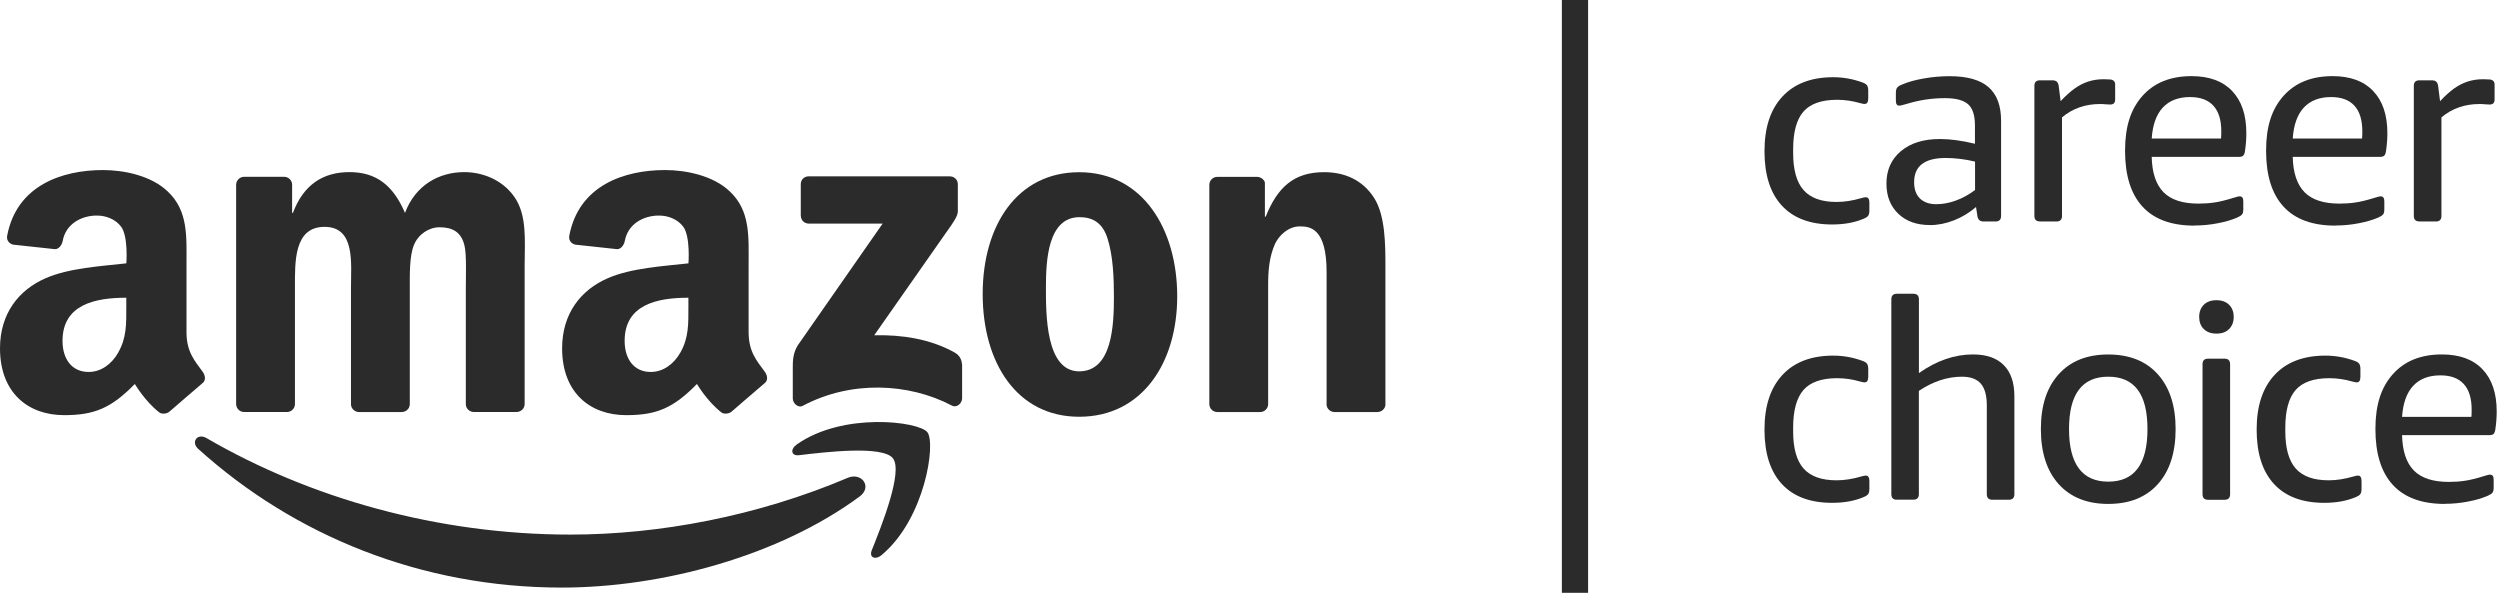 <?xml version="1.0" encoding="UTF-8"?>
<svg xmlns="http://www.w3.org/2000/svg" width="485" height="115" viewBox="0 0 485 115" fill="none">
  <g clip-path="url(#clip0_9241_135)">
    <path fill-rule="evenodd" clip-rule="evenodd" d="M166.74 96.34C151.12 107.86 128.48 113.99 108.99 113.99C81.67 113.99 57.06 103.89 38.45 87.08C36.99 85.76 38.29 83.96 40.05 84.98C60.14 96.67 84.98 103.71 110.64 103.71C127.95 103.71 146.97 100.12 164.48 92.69C167.12 91.57 169.33 94.43 166.75 96.34H166.74Z" fill="#2B2B2B"></path>
    <path fill-rule="evenodd" clip-rule="evenodd" d="M173.24 88.92C171.24 86.36 160.04 87.71 155 88.31C153.48 88.49 153.24 87.16 154.61 86.2C163.55 79.92 178.2 81.73 179.9 83.84C181.61 85.96 179.45 100.64 171.07 107.65C169.78 108.73 168.55 108.15 169.13 106.73C171.02 102.02 175.23 91.48 173.23 88.92H173.24Z" fill="#2B2B2B"></path>
    <path fill-rule="evenodd" clip-rule="evenodd" d="M155.35 41.85V35.75C155.35 34.82 156.05 34.2 156.9 34.21H184.24C185.12 34.21 185.82 34.84 185.82 35.75V40.98C185.82 41.86 185.07 43 183.76 44.82L169.6 65.04C174.86 64.92 180.42 65.71 185.2 68.39C186.28 69 186.57 69.89 186.65 70.77V77.28C186.65 78.18 185.67 79.21 184.64 78.67C176.22 74.26 165.06 73.78 155.75 78.72C154.8 79.23 153.8 78.2 153.8 77.3V71.11C153.8 70.12 153.82 68.43 154.82 66.92L171.23 43.38H156.94C156.07 43.38 155.37 42.76 155.36 41.84L155.35 41.85Z" fill="#2B2B2B"></path>
    <path fill-rule="evenodd" clip-rule="evenodd" d="M209.36 33.41C197.32 33.41 190.64 43.74 190.64 57.04C190.64 70.34 197.24 80.85 209.36 80.85C221.48 80.85 228.38 70.52 228.38 57.49C228.38 44.46 221.7 33.41 209.36 33.41ZM209.36 72.04C202.84 72.04 202.91 60.9 202.91 55.69C202.91 50.48 203.3 42.13 209.43 42.13C212.07 42.13 213.93 43.3 214.86 46.26C215.95 49.67 216.1 53.99 216.1 57.58C216.1 63.06 215.79 72.04 209.35 72.04H209.36Z" fill="#2B2B2B"></path>
    <path fill-rule="evenodd" clip-rule="evenodd" d="M148.37 72.12C146.85 70.02 145.23 68.31 145.23 64.41V51.45C145.23 45.96 145.62 40.91 141.57 37.13C138.38 34.07 133.09 32.99 129.04 32.99C121.12 32.99 112.29 35.94 110.44 45.73C110.24 46.77 111.07 47.4 111.68 47.47L119.65 48.33C120.37 48.41 121.05 47.63 121.22 46.71C121.81 43.48 124.79 41.8 127.88 41.82C129.59 41.82 131.45 42.51 132.55 43.98C133.96 45.88 133.56 51.09 133.56 51.09C128.74 51.63 122.43 51.99 117.92 53.97C112.71 56.22 109.05 60.81 109.05 67.57C109.05 76.21 114.5 80.54 121.5 80.54C127.41 80.54 130.65 79.14 135.21 74.49C135.21 74.49 137.14 77.83 139.98 80.03C140.39 80.35 141.39 80.33 141.95 79.84C141.95 79.84 146.65 75.76 148.35 74.33C149.03 73.78 148.91 72.88 148.37 72.12ZM132 68.38C130.68 70.72 128.58 72.16 126.24 72.16C123.05 72.16 121.18 69.73 121.18 66.13C121.18 59.05 127.54 57.76 133.55 57.76V59.56C133.55 62.8 133.63 65.5 132 68.38Z" fill="#2B2B2B"></path>
    <path fill-rule="evenodd" clip-rule="evenodd" d="M39.32 72.12C37.8 70.02 36.18 68.31 36.18 64.41V51.45C36.18 45.96 36.57 40.91 32.52 37.13C29.33 34.07 24.04 32.99 19.99 32.99C12.07 32.99 3.24 35.94 1.39 45.73C1.19 46.77 2.02 47.4 2.63 47.47L10.6 48.33C11.32 48.41 12 47.63 12.17 46.71C12.76 43.48 15.74 41.8 18.83 41.82C20.54 41.82 22.4 42.51 23.5 43.98C24.91 45.88 24.51 51.09 24.51 51.09C19.69 51.63 13.38 51.99 8.87 53.97C3.66 56.22 0 60.81 0 67.57C0 76.21 5.45 80.54 12.45 80.54C18.36 80.54 21.6 79.14 26.16 74.49C26.16 74.49 28.09 77.83 30.93 80.03C31.34 80.35 32.35 80.33 32.89 79.84C32.89 79.84 37.59 75.76 39.29 74.33C39.97 73.78 39.85 72.88 39.32 72.12ZM22.95 68.38C21.63 70.72 19.53 72.16 17.19 72.16C14 72.16 12.13 69.73 12.13 66.13C12.13 59.05 18.49 57.76 24.5 57.76V59.56C24.5 62.8 24.58 65.5 22.94 68.38H22.95Z" fill="#2B2B2B"></path>
    <path fill-rule="evenodd" clip-rule="evenodd" d="M57.22 55.78C57.22 50.84 56.99 44.01 62.97 44.01C68.95 44.01 68.09 51.02 68.09 55.78V78.41C68.09 79.23 68.76 79.89 69.59 79.94H77.9C78.79 79.94 79.5 79.26 79.5 78.4V55.77C79.5 53.34 79.42 49.75 80.28 47.59C81.13 45.43 83.23 44.09 85.25 44.09C87.66 44.09 89.52 44.9 90.14 47.78C90.53 49.49 90.37 53.98 90.37 55.77V78.4C90.37 79.22 91.03 79.88 91.86 79.93H100.17C101.06 79.93 101.78 79.25 101.78 78.39V51.45C101.78 46.87 102.33 41.66 99.69 38.06C97.36 34.83 93.56 33.39 90.06 33.39C85.17 33.39 80.59 35.91 78.57 41.3C76.24 35.91 72.98 33.39 67.78 33.39C62.58 33.39 58.85 35.91 56.83 41.3H56.67V35.85C56.67 34.99 55.97 34.3 55.12 34.3H47.36C46.5 34.3 45.81 35 45.81 35.85V78.38C45.81 79.24 46.51 79.93 47.36 79.93H55.67C56.53 79.93 57.22 79.23 57.22 78.38V55.77V55.78Z" fill="#2B2B2B"></path>
    <path fill-rule="evenodd" clip-rule="evenodd" d="M246.02 78.39C246.02 79.25 245.32 79.94 244.47 79.94H236.16C235.3 79.94 234.61 79.24 234.61 78.39V35.86C234.61 35 235.31 34.31 236.16 34.31H243.84C244.74 34.31 245.39 35.03 245.39 35.52V42.03H245.55C247.88 36.19 251.14 33.4 256.89 33.4C260.62 33.4 264.27 34.75 266.6 38.43C268.77 41.84 268.77 47.59 268.77 51.73V78.6C268.68 79.35 268 79.94 267.18 79.94H258.84C258.07 79.89 257.45 79.32 257.36 78.6V52.8C257.37 44.17 254.07 43.92 252.16 43.92C249.94 43.92 248.15 45.65 247.37 47.27C246.21 49.88 246.02 52.54 246.02 55.42V78.39Z" fill="#2B2B2B"></path>
    <path d="M355.44 43.55C351.19 43.55 347.94 42.33 345.69 39.9C343.44 37.47 342.31 33.95 342.31 29.34C342.31 24.73 343.47 21.23 345.79 18.73C348.11 16.23 351.4 14.98 355.64 14.98C357.58 14.98 359.49 15.32 361.36 16.01C361.76 16.15 362.03 16.33 362.2 16.55C362.36 16.77 362.44 17.13 362.44 17.63V19.09C362.44 19.81 362.2 20.17 361.74 20.17C361.56 20.17 361.27 20.12 360.88 20.01C359.4 19.58 357.91 19.36 356.4 19.36C353.38 19.36 351.2 20.13 349.87 21.65C348.54 23.18 347.87 25.62 347.87 28.97V29.67C347.87 32.95 348.54 35.35 349.89 36.88C351.24 38.41 353.37 39.18 356.29 39.18C357.8 39.18 359.42 38.93 361.15 38.42C361.55 38.31 361.82 38.26 361.96 38.26C362.43 38.26 362.66 38.62 362.66 39.34V40.8C362.66 41.27 362.59 41.61 362.44 41.83C362.3 42.05 362.01 42.24 361.58 42.42C359.82 43.18 357.76 43.55 355.42 43.55H355.44Z" fill="#2B2B2B"></path>
    <path d="M374.4 43.66C371.84 43.66 369.8 42.93 368.27 41.47C366.74 40.01 365.97 38.06 365.97 35.61C365.97 32.98 366.91 30.89 368.78 29.32C370.65 27.75 373.17 26.97 376.34 26.97C378.36 26.97 380.62 27.28 383.14 27.89V24.33C383.14 22.39 382.7 21.02 381.82 20.23C380.94 19.44 379.43 19.04 377.31 19.04C374.83 19.04 372.4 19.4 370.02 20.12C369.19 20.37 368.67 20.5 368.45 20.5C368.02 20.5 367.8 20.18 367.8 19.53V18.07C367.8 17.6 367.87 17.26 368.02 17.04C368.16 16.82 368.45 16.63 368.88 16.45C370 15.95 371.41 15.54 373.12 15.24C374.83 14.93 376.53 14.78 378.22 14.78C381.64 14.78 384.16 15.49 385.78 16.91C387.4 18.33 388.21 20.5 388.21 23.42V41.89C388.21 42.61 387.85 42.97 387.13 42.97H384.81C384.13 42.97 383.73 42.63 383.62 41.94L383.35 40.16C382.05 41.28 380.62 42.14 379.06 42.75C377.49 43.36 375.94 43.67 374.39 43.67L374.4 43.66ZM375.7 39.61C376.89 39.61 378.13 39.38 379.43 38.91C380.73 38.44 381.97 37.76 383.16 36.86V31.35C381.22 30.88 379.31 30.65 377.44 30.65C373.37 30.65 371.34 32.22 371.34 35.35C371.34 36.72 371.72 37.77 372.47 38.51C373.23 39.25 374.31 39.62 375.71 39.62L375.7 39.61Z" fill="#2B2B2B"></path>
    <path d="M395.75 42.96C395.03 42.96 394.67 42.6 394.67 41.88V16.66C394.67 15.94 395.03 15.58 395.75 15.58H398.13C398.49 15.58 398.77 15.65 398.97 15.8C399.17 15.94 399.3 16.21 399.38 16.61L399.76 19.63C400.73 18.59 401.65 17.76 402.51 17.15C403.37 16.54 404.26 16.09 405.18 15.8C406.1 15.51 407.08 15.37 408.12 15.37C408.55 15.37 408.98 15.39 409.42 15.42C410.03 15.49 410.34 15.82 410.34 16.39V19.31C410.34 19.96 410.02 20.28 409.37 20.28C409.05 20.28 408.73 20.26 408.43 20.23C408.12 20.19 407.79 20.18 407.43 20.18C404.55 20.18 402.08 21.04 400.03 22.77V41.89C400.03 42.61 399.67 42.97 398.95 42.97H395.76L395.75 42.96Z" fill="#2B2B2B"></path>
    <path d="M425.7 43.77C421.27 43.77 417.92 42.55 415.66 40.1C413.39 37.65 412.26 34.03 412.26 29.25C412.26 24.47 413.39 21.12 415.66 18.58C417.93 16.04 421.1 14.77 425.16 14.77C428.58 14.77 431.21 15.73 433.04 17.66C434.88 19.59 435.79 22.31 435.79 25.84C435.79 26.99 435.7 28.16 435.52 29.35C435.45 29.78 435.33 30.07 435.17 30.21C435.01 30.35 434.75 30.43 434.39 30.43H417.43C417.5 33.53 418.27 35.81 419.72 37.29C421.18 38.77 423.44 39.5 426.5 39.5C427.58 39.5 428.62 39.43 429.61 39.28C430.6 39.14 431.85 38.83 433.36 38.36C433.61 38.29 433.83 38.22 434.01 38.17C434.19 38.12 434.35 38.09 434.5 38.09C434.97 38.09 435.2 38.41 435.2 39.06V40.57C435.2 41.04 435.13 41.37 434.98 41.57C434.84 41.77 434.53 41.97 434.06 42.19C432.98 42.66 431.69 43.04 430.2 43.32C428.71 43.61 427.2 43.75 425.69 43.75L425.7 43.77ZM430.88 26.87C430.92 26.58 430.93 26.11 430.93 25.47C430.93 23.27 430.42 21.62 429.39 20.5C428.36 19.38 426.86 18.83 424.88 18.83C422.61 18.83 420.85 19.51 419.59 20.86C418.33 22.21 417.61 24.22 417.43 26.88H430.88V26.87Z" fill="#2B2B2B"></path>
    <path d="M453.06 43.77C448.63 43.77 445.28 42.55 443.02 40.1C440.75 37.65 439.62 34.03 439.62 29.25C439.62 24.47 440.75 21.12 443.02 18.58C445.29 16.04 448.46 14.77 452.52 14.77C455.94 14.77 458.57 15.73 460.4 17.66C462.24 19.59 463.15 22.31 463.15 25.84C463.15 26.99 463.06 28.16 462.88 29.35C462.81 29.78 462.69 30.07 462.53 30.21C462.37 30.35 462.11 30.43 461.75 30.43H444.79C444.86 33.53 445.63 35.81 447.08 37.29C448.54 38.77 450.8 39.5 453.86 39.5C454.94 39.5 455.98 39.43 456.97 39.28C457.96 39.14 459.21 38.83 460.72 38.36C460.97 38.29 461.19 38.22 461.37 38.17C461.55 38.12 461.71 38.09 461.86 38.09C462.33 38.09 462.56 38.41 462.56 39.06V40.57C462.56 41.04 462.49 41.37 462.34 41.57C462.2 41.77 461.89 41.97 461.42 42.19C460.34 42.66 459.05 43.04 457.56 43.32C456.07 43.61 454.56 43.75 453.05 43.75L453.06 43.77ZM458.24 26.87C458.28 26.58 458.29 26.11 458.29 25.47C458.29 23.27 457.78 21.62 456.75 20.5C455.72 19.38 454.22 18.83 452.24 18.83C449.97 18.83 448.21 19.51 446.95 20.86C445.69 22.21 444.97 24.22 444.79 26.88H458.24V26.87Z" fill="#2B2B2B"></path>
    <path d="M469.36 42.96C468.64 42.96 468.28 42.6 468.28 41.88V16.66C468.28 15.94 468.64 15.58 469.36 15.58H471.74C472.1 15.58 472.38 15.65 472.58 15.8C472.78 15.94 472.91 16.21 472.99 16.61L473.37 19.63C474.34 18.59 475.26 17.76 476.12 17.15C476.98 16.54 477.87 16.09 478.79 15.8C479.71 15.51 480.69 15.37 481.73 15.37C482.16 15.37 482.59 15.39 483.03 15.42C483.64 15.49 483.95 15.82 483.95 16.39V19.31C483.95 19.96 483.63 20.28 482.98 20.28C482.66 20.28 482.34 20.26 482.04 20.23C481.73 20.19 481.4 20.18 481.04 20.18C478.16 20.18 475.69 21.04 473.64 22.77V41.89C473.64 42.61 473.28 42.97 472.56 42.97H469.37L469.36 42.96Z" fill="#2B2B2B"></path>
    <path d="M355.44 97.55C351.19 97.55 347.94 96.34 345.69 93.91C343.44 91.48 342.31 87.96 342.31 83.35C342.31 78.74 343.47 75.24 345.79 72.74C348.11 70.24 351.4 68.99 355.64 68.99C357.58 68.99 359.49 69.33 361.36 70.02C361.76 70.16 362.03 70.34 362.2 70.56C362.36 70.78 362.44 71.14 362.44 71.64V73.1C362.44 73.82 362.2 74.18 361.74 74.18C361.56 74.18 361.27 74.13 360.88 74.02C359.4 73.59 357.91 73.37 356.4 73.37C353.38 73.37 351.2 74.14 349.87 75.66C348.54 77.19 347.87 79.63 347.87 82.98V83.68C347.87 86.96 348.54 89.36 349.89 90.89C351.24 92.42 353.37 93.18 356.29 93.18C357.8 93.18 359.42 92.93 361.15 92.42C361.55 92.31 361.82 92.26 361.96 92.26C362.43 92.26 362.66 92.62 362.66 93.34V94.8C362.66 95.27 362.59 95.61 362.44 95.83C362.3 96.05 362.01 96.24 361.58 96.42C359.82 97.18 357.76 97.55 355.42 97.55H355.44Z" fill="#2B2B2B"></path>
    <path d="M368 96.95C367.28 96.95 366.92 96.59 366.92 95.87V58.07C366.92 57.35 367.28 56.99 368 56.99H371.19C371.91 56.99 372.27 57.35 372.27 58.07V72.38C375.69 69.97 379.18 68.76 382.75 68.76C385.38 68.76 387.37 69.45 388.74 70.84C390.11 72.23 390.79 74.23 390.79 76.86V95.87C390.79 96.59 390.43 96.95 389.71 96.95H386.52C385.8 96.95 385.44 96.59 385.44 95.87V78.64C385.44 76.73 385.05 75.33 384.28 74.43C383.5 73.53 382.29 73.08 380.63 73.08C377.79 73.08 375 74 372.26 75.83V95.86C372.26 96.58 371.9 96.94 371.18 96.94H367.99L368 96.95Z" fill="#2B2B2B"></path>
    <path d="M409 97.76C404.9 97.76 401.69 96.48 399.39 93.93C397.09 91.37 395.93 87.81 395.93 83.24C395.93 78.67 397.08 75.16 399.39 72.6C401.69 70.04 404.9 68.77 409 68.77C413.1 68.77 416.31 70.05 418.61 72.6C420.91 75.16 422.07 78.7 422.07 83.24C422.07 87.78 420.92 91.38 418.61 93.93C416.31 96.49 413.1 97.76 409 97.76ZM409 93.44C414.08 93.44 416.61 90.04 416.61 83.23C416.61 76.42 414.07 73.08 409 73.08C403.93 73.08 401.39 76.46 401.39 83.23C401.39 90 403.93 93.44 409 93.44Z" fill="#2B2B2B"></path>
    <path d="M429.99 64.72C428.95 64.72 428.13 64.42 427.53 63.83C426.93 63.24 426.64 62.45 426.64 61.48C426.64 60.51 426.94 59.73 427.53 59.13C428.12 58.54 428.94 58.24 429.99 58.24C431.04 58.24 431.85 58.54 432.45 59.13C433.04 59.72 433.34 60.51 433.34 61.48C433.34 62.45 433.04 63.23 432.45 63.83C431.86 64.43 431.04 64.72 429.99 64.72ZM428.37 96.96C427.65 96.96 427.29 96.6 427.29 95.88V70.66C427.29 69.94 427.65 69.58 428.37 69.58H431.56C432.28 69.58 432.64 69.94 432.64 70.66V95.88C432.64 96.6 432.28 96.96 431.56 96.96H428.37Z" fill="#2B2B2B"></path>
    <path d="M450.92 97.55C446.67 97.55 443.42 96.34 441.17 93.91C438.92 91.48 437.79 87.96 437.79 83.35C437.79 78.74 438.95 75.24 441.27 72.74C443.59 70.24 446.88 68.99 451.12 68.99C453.06 68.99 454.97 69.33 456.84 70.02C457.24 70.16 457.51 70.34 457.68 70.56C457.84 70.78 457.92 71.14 457.92 71.64V73.1C457.92 73.82 457.68 74.18 457.22 74.18C457.04 74.18 456.75 74.13 456.36 74.02C454.88 73.59 453.39 73.37 451.88 73.37C448.86 73.37 446.68 74.14 445.35 75.66C444.02 77.19 443.35 79.63 443.35 82.98V83.68C443.35 86.96 444.02 89.36 445.37 90.89C446.72 92.42 448.85 93.18 451.77 93.18C453.28 93.18 454.9 92.93 456.63 92.42C457.03 92.31 457.3 92.26 457.44 92.26C457.91 92.26 458.14 92.62 458.14 93.34V94.8C458.14 95.27 458.07 95.61 457.92 95.83C457.78 96.05 457.49 96.24 457.06 96.42C455.3 97.18 453.24 97.55 450.9 97.55H450.92Z" fill="#2B2B2B"></path>
    <path d="M474.27 97.76C469.84 97.76 466.49 96.54 464.23 94.09C461.96 91.64 460.83 88.02 460.83 83.24C460.83 78.46 461.96 75.11 464.23 72.57C466.5 70.03 469.67 68.76 473.73 68.76C477.15 68.76 479.78 69.72 481.61 71.65C483.45 73.58 484.36 76.3 484.36 79.83C484.36 80.98 484.27 82.15 484.09 83.34C484.02 83.77 483.9 84.06 483.74 84.2C483.58 84.34 483.32 84.42 482.96 84.42H466C466.07 87.52 466.84 89.8 468.29 91.28C469.75 92.76 472.01 93.49 475.07 93.49C476.15 93.49 477.19 93.42 478.18 93.27C479.17 93.13 480.42 92.82 481.93 92.35C482.18 92.28 482.4 92.22 482.58 92.16C482.76 92.11 482.92 92.08 483.07 92.08C483.54 92.08 483.77 92.4 483.77 93.05V94.56C483.77 95.03 483.7 95.36 483.55 95.56C483.41 95.76 483.1 95.97 482.63 96.18C481.55 96.65 480.26 97.03 478.77 97.31C477.28 97.6 475.77 97.74 474.26 97.74L474.27 97.76ZM479.45 80.86C479.49 80.57 479.5 80.1 479.5 79.46C479.5 77.26 478.99 75.61 477.96 74.49C476.93 73.37 475.43 72.82 473.45 72.82C471.18 72.82 469.42 73.49 468.16 74.85C466.9 76.2 466.18 78.21 466 80.87H479.45V80.86Z" fill="#2B2B2B"></path>
    <path d="M308.09 0H303V115H308.09V0Z" fill="#2B2B2B"></path>
  </g>
  <defs>
    <clipPath id="clip0_9241_135">
      <rect width="484.37" height="115" fill="white"></rect>
    </clipPath>
  </defs>
</svg>
